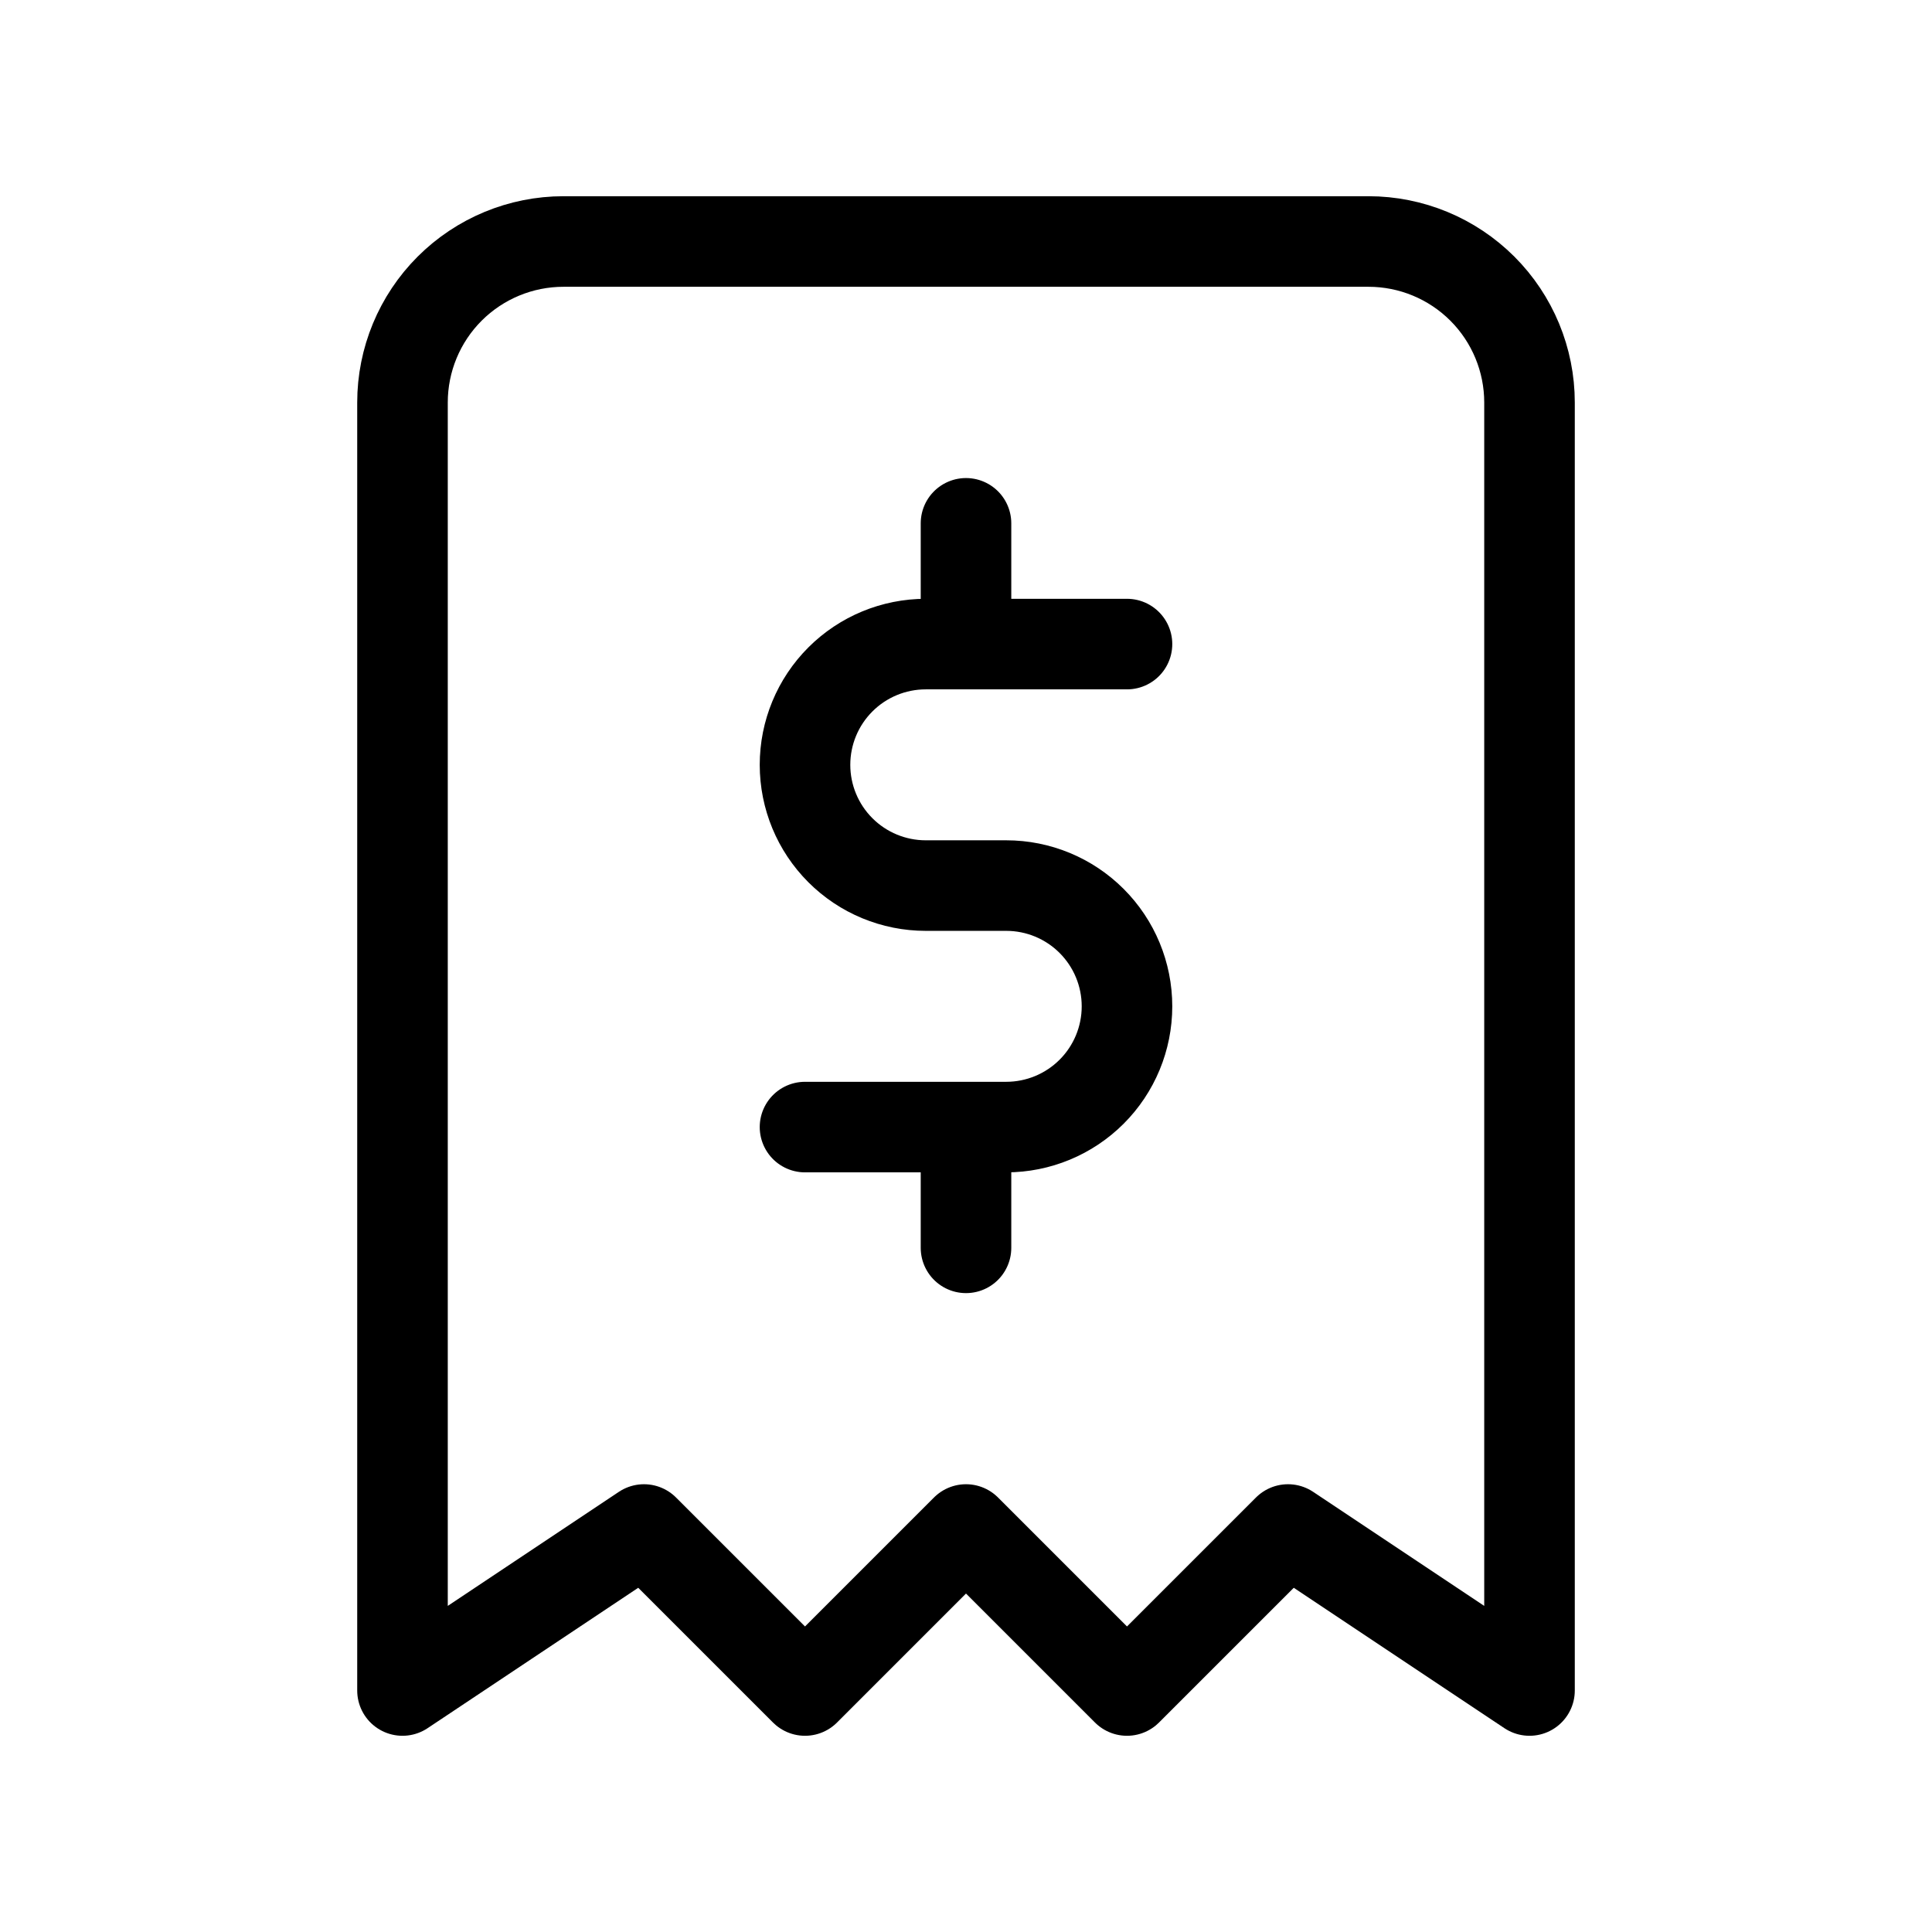 <svg xmlns="http://www.w3.org/2000/svg" width="64" height="64" viewBox="0 0 64 64" fill="none"><g clip-path="url(#clip0_2318_3363)"><path d="M13.333 56V13.333C13.333 11.919 13.895 10.562 14.895 9.562C15.896 8.562 17.252 8 18.667 8H45.333C46.748 8 48.104 8.562 49.105 9.562C50.105 10.562 50.667 11.919 50.667 13.333V56L42.667 50.667L37.333 56L32 50.667L26.667 56L21.333 50.667L13.333 56Z" stroke="black" stroke-width="3" stroke-linecap="round" stroke-linejoin="round"></path><path d="M37.333 21.336H30.667C29.606 21.336 28.588 21.757 27.838 22.508C27.088 23.258 26.667 24.275 26.667 25.336C26.667 26.397 27.088 27.414 27.838 28.164C28.588 28.915 29.606 29.336 30.667 29.336H33.333C34.394 29.336 35.412 29.757 36.162 30.508C36.912 31.258 37.333 32.275 37.333 33.336C37.333 34.397 36.912 35.414 36.162 36.164C35.412 36.914 34.394 37.336 33.333 37.336H26.667M32 37.336V41.336M32 17.336V21.336" stroke="black" stroke-width="3" stroke-linecap="round" stroke-linejoin="round"></path></g><defs><clipPath id="clip0_2318_3363"><rect width="64" height="64" fill="white"></rect></clipPath></defs></svg>